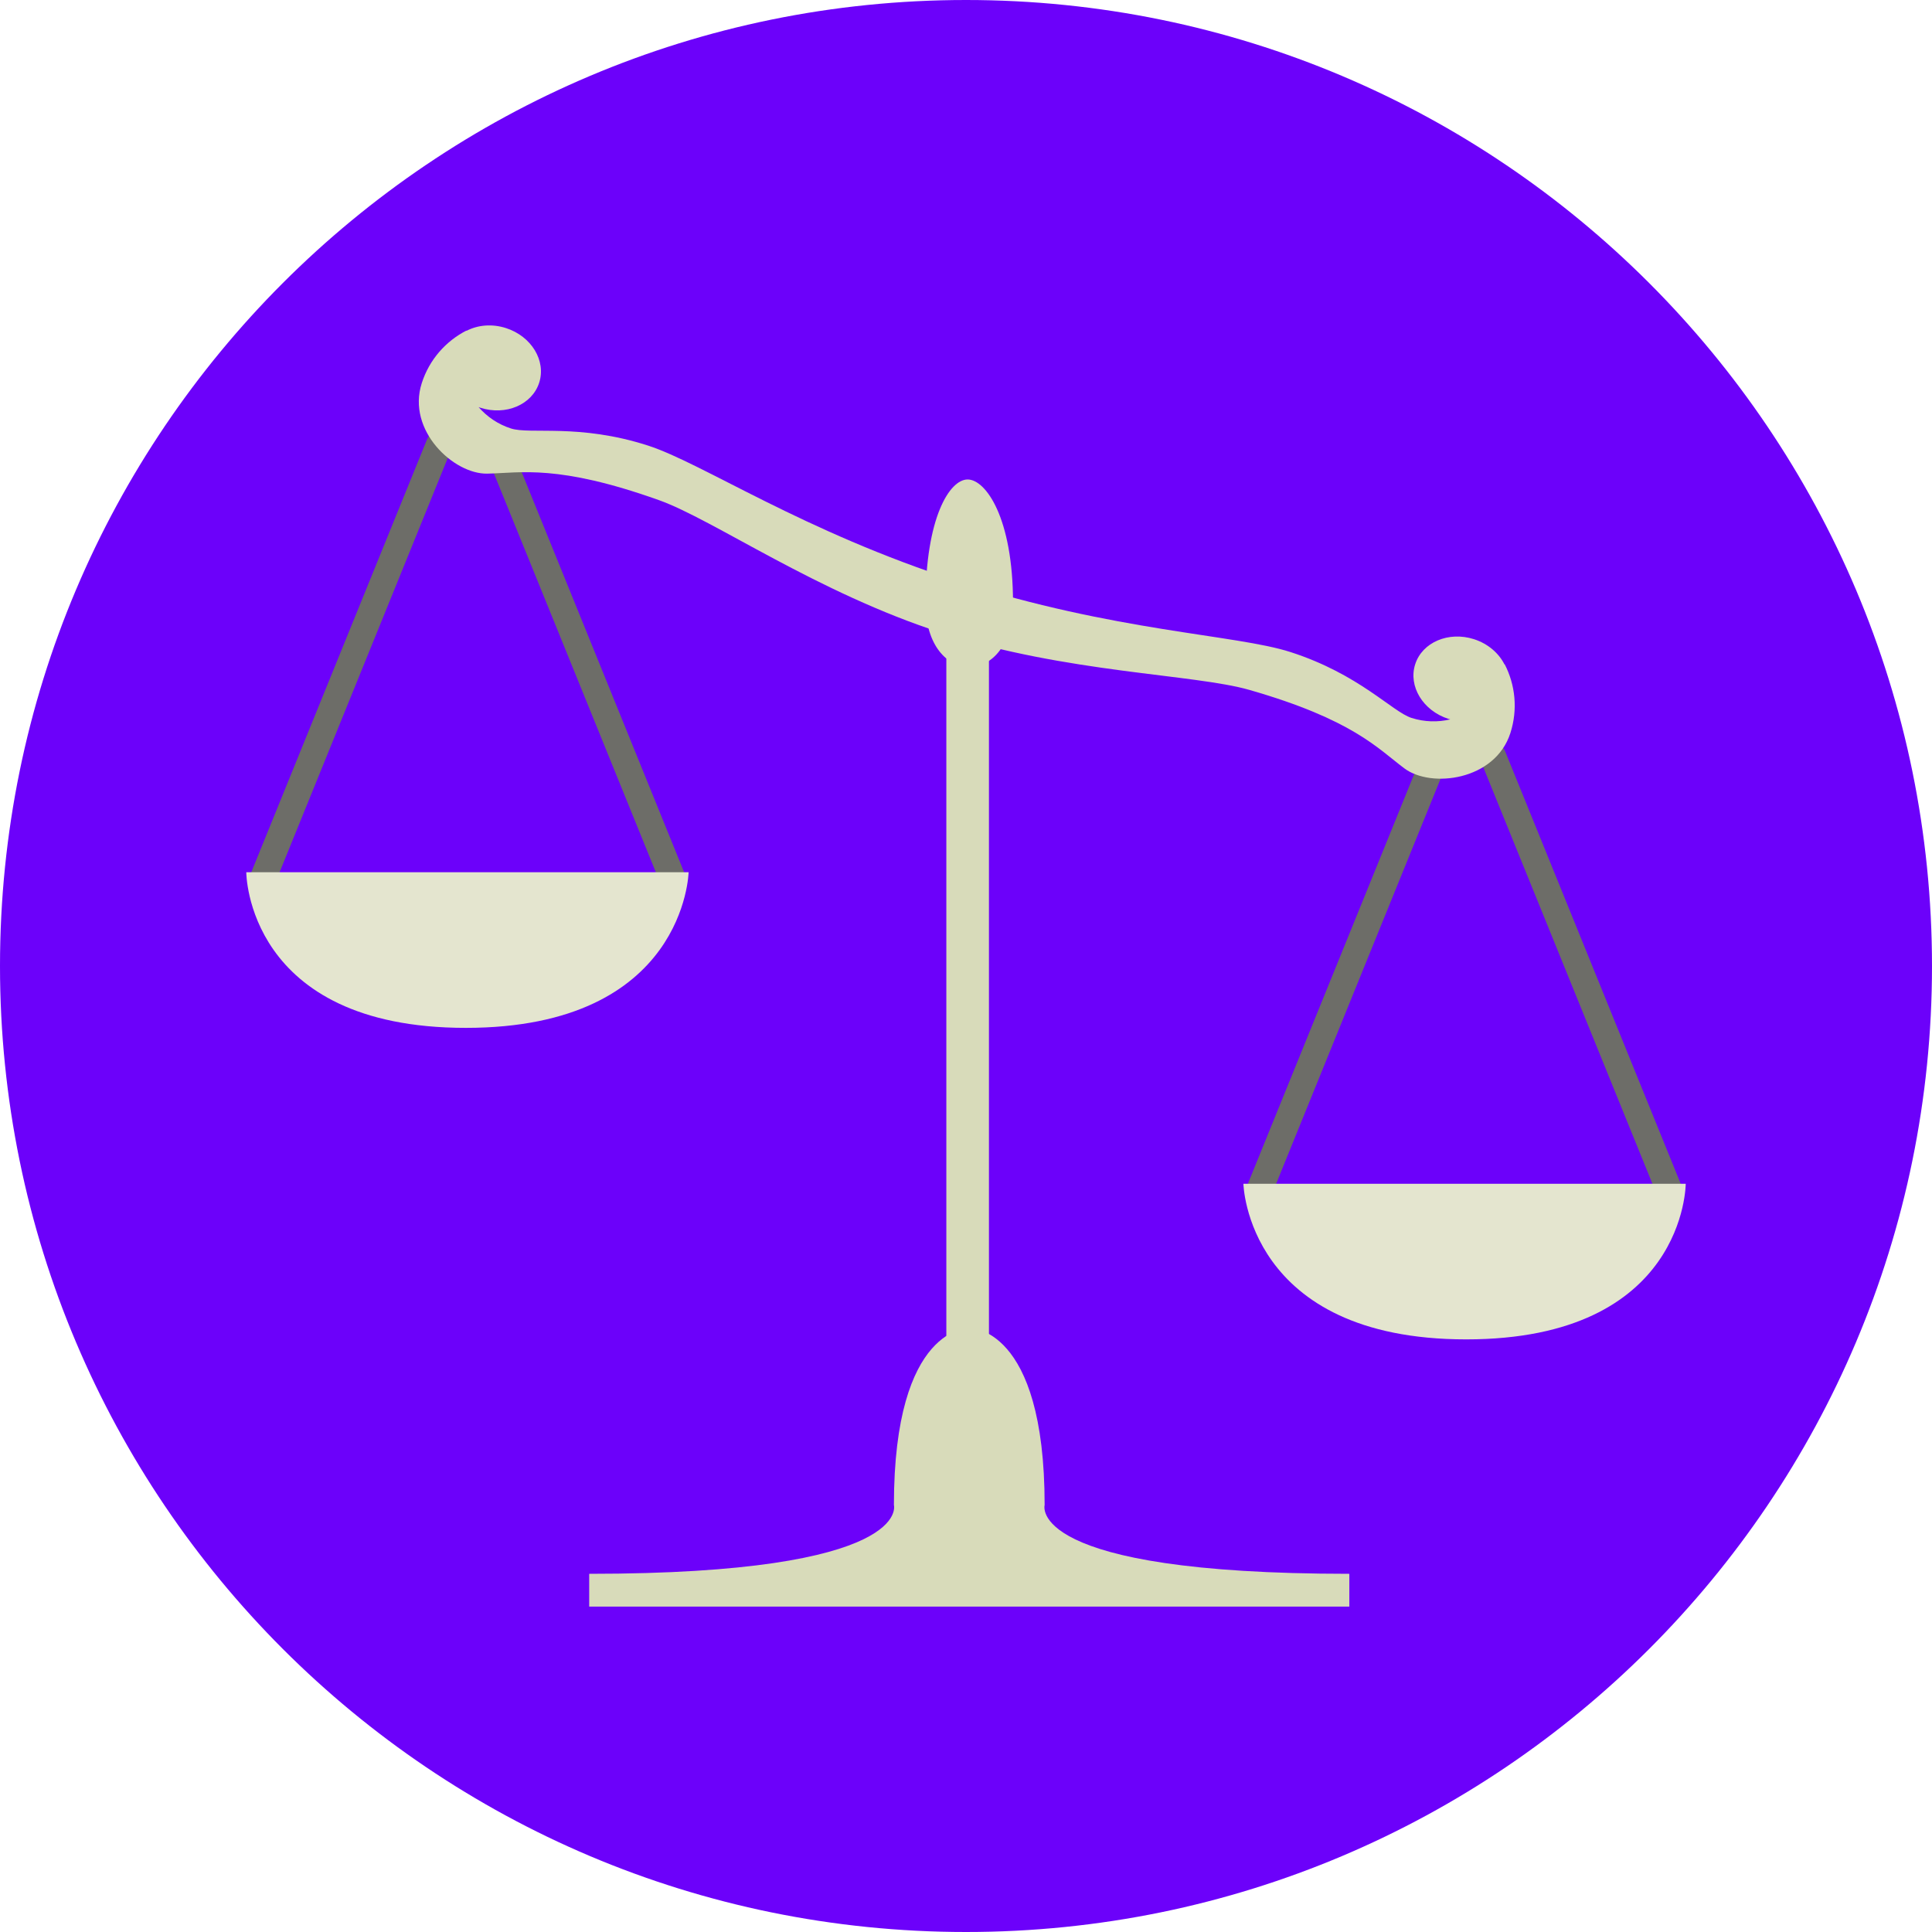 <svg width="131" height="131" viewBox="0 0 131 131" fill="none" xmlns="http://www.w3.org/2000/svg">
<path d="M65.501 0C29.326 0 0 29.323 0 65.502C0 101.674 29.326 131 65.501 131C101.674 131 131 101.674 131 65.502C131 29.323 101.674 0 65.501 0Z" fill="#6C01FA"/>
<path d="M67.055 41.618H64.167V95.195H67.055V41.618Z" fill="#D8DBBA"/>
<path d="M70.832 102.048C70.832 89.829 65.722 90.051 65.722 90.051C65.722 90.051 60.612 89.829 60.612 102.048C60.612 102.048 61.945 106.713 39.951 106.713V108.935H91.492V106.713C69.499 106.713 70.832 102.048 70.832 102.048Z" fill="#D8DBBA"/>
<path d="M65.611 32.511C64.389 32.511 62.756 35.1 62.756 40.888C62.756 46.676 68.688 46.676 68.688 40.888C68.688 35.1 66.833 32.511 65.611 32.511Z" fill="#D8DBBA"/>
<path d="M97.677 50.449C97.224 50.265 96.704 50.483 96.519 50.938L84.523 80.486C84.338 80.941 84.557 81.459 85.012 81.644C85.121 81.688 85.234 81.709 85.346 81.709C85.697 81.709 86.029 81.5 86.169 81.154L98.166 51.607C98.351 51.152 98.132 50.633 97.677 50.449Z" fill="#6D6D68"/>
<path d="M114.05 80.486L102.054 50.938C101.869 50.483 101.35 50.265 100.896 50.449C100.441 50.633 100.222 51.152 100.407 51.607L112.404 81.154C112.544 81.5 112.876 81.709 113.227 81.709C113.339 81.709 113.452 81.688 113.561 81.644C114.016 81.459 114.235 80.94 114.05 80.486Z" fill="#6D6D68"/>
<path d="M84.31 80.265C84.31 80.265 84.532 90.817 99.417 90.817C114.301 90.817 114.301 80.265 114.301 80.265H84.31Z" fill="#E4E5CF"/>
<path d="M102.022 45.031C102.02 45.039 102.016 45.048 102.015 45.057C101.63 44.291 100.897 43.647 99.946 43.341C98.223 42.787 96.437 43.548 95.958 45.04C95.478 46.532 96.486 48.19 98.209 48.743C98.251 48.757 98.293 48.766 98.335 48.778C97.492 48.977 96.587 48.961 95.703 48.677C94.399 48.258 92.165 45.712 87.493 44.21C83.792 43.02 75.573 42.829 64.995 39.43L63.873 42.92C72.351 45.645 80.943 45.696 84.723 46.782C91.715 48.79 93.407 50.739 95.225 52.101C97.043 53.464 101.38 52.918 102.412 49.705C102.93 48.093 102.742 46.424 102.022 45.031Z" fill="#D8DBBA"/>
<path d="M46.477 59.363L34.481 29.816C34.296 29.361 33.776 29.143 33.323 29.326C32.868 29.511 32.649 30.029 32.834 30.484L44.831 60.032C44.971 60.377 45.303 60.586 45.654 60.586C45.765 60.586 45.879 60.566 45.988 60.521C46.443 60.336 46.662 59.818 46.477 59.363Z" fill="#6D6D68"/>
<path d="M30.104 29.326C29.65 29.143 29.131 29.361 28.946 29.816L16.949 59.363C16.765 59.818 16.983 60.336 17.438 60.521C17.548 60.566 17.661 60.586 17.773 60.586C18.123 60.586 18.456 60.377 18.596 60.032L30.593 30.484C30.777 30.029 30.558 29.511 30.104 29.326Z" fill="#6D6D68"/>
<path d="M16.699 59.142C16.699 59.142 16.699 69.695 31.584 69.695C46.469 69.695 46.691 59.142 46.691 59.142H16.699Z" fill="#E4E5CF"/>
<path d="M43.923 30.207C39.251 28.705 35.953 29.473 34.649 29.054C33.764 28.77 33.02 28.256 32.451 27.603C32.492 27.617 32.531 27.634 32.573 27.648C34.295 28.201 36.081 27.441 36.56 25.949C37.04 24.458 36.032 22.799 34.309 22.246C33.357 21.94 32.386 22.036 31.627 22.435C31.631 22.426 31.633 22.417 31.637 22.409C30.239 23.122 29.115 24.369 28.597 25.981C27.564 29.193 30.771 32.163 33.042 32.115C35.313 32.068 37.824 31.469 44.677 33.911C48.382 35.23 55.394 40.194 63.873 42.919L64.995 39.429C54.416 36.029 47.625 31.396 43.923 30.207Z" fill="#D8DBBA"/>
</svg>
